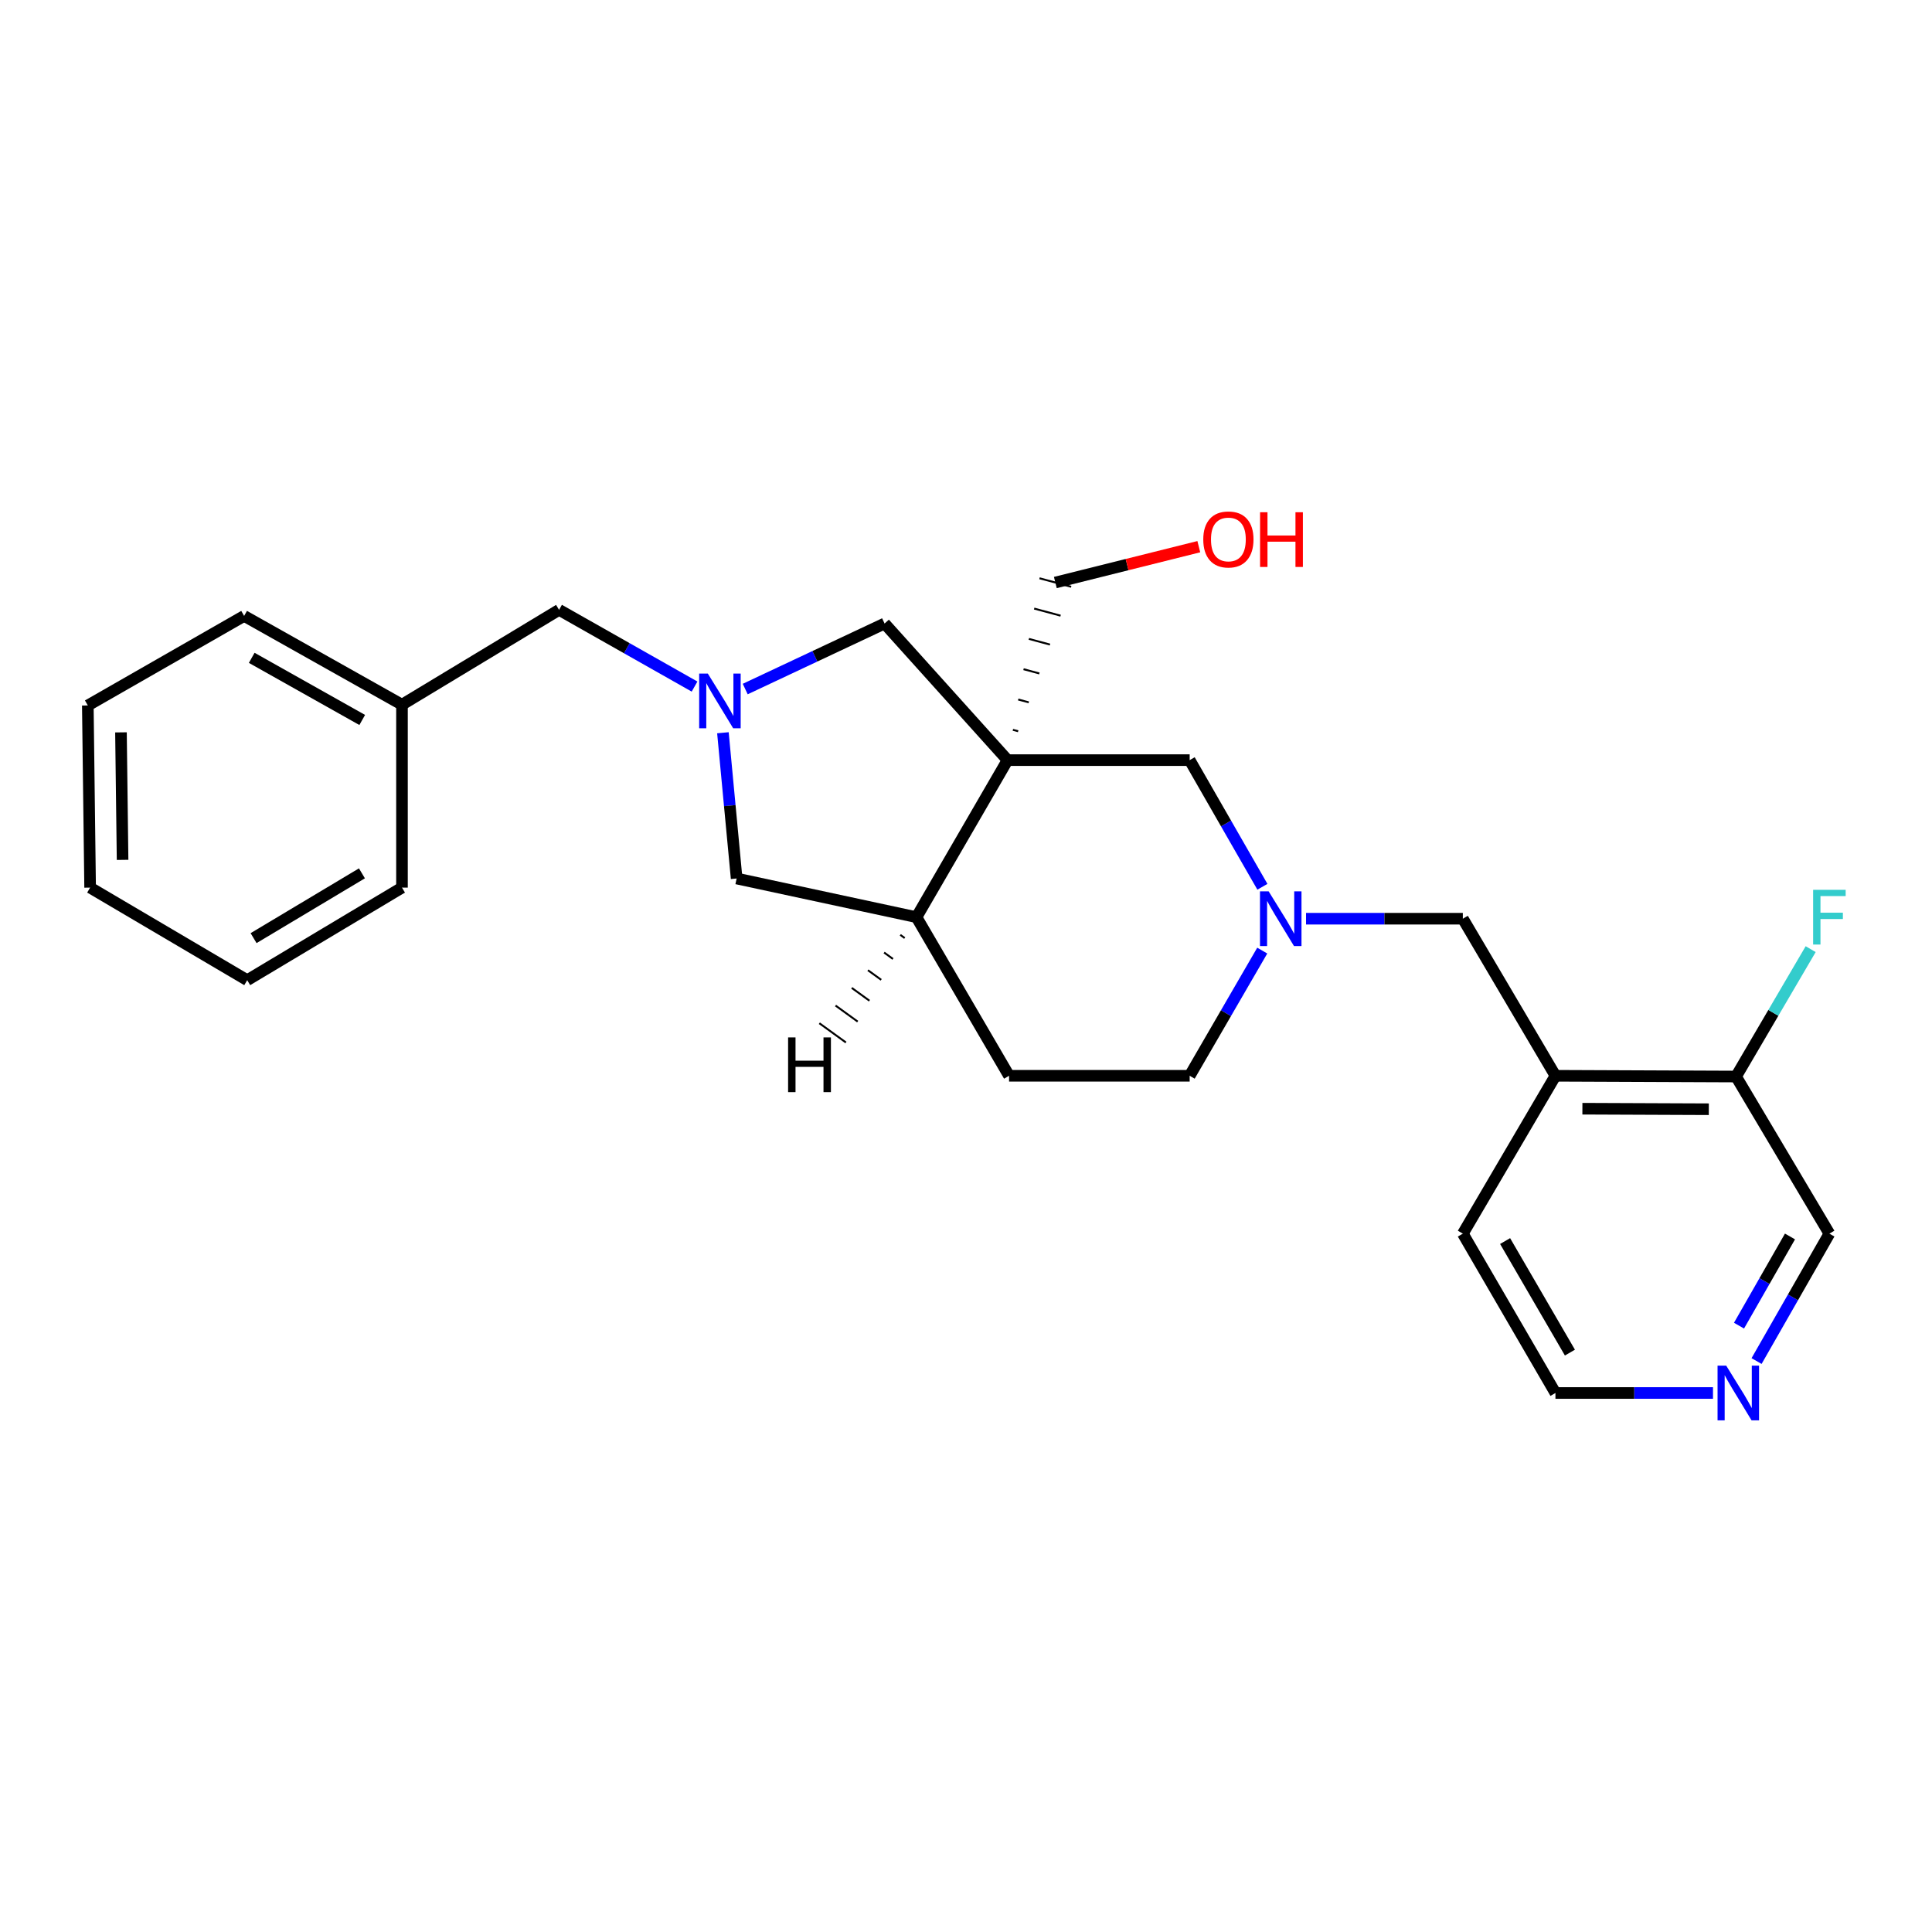 <?xml version='1.0' encoding='iso-8859-1'?>
<svg version='1.1' baseProfile='full'
              xmlns='http://www.w3.org/2000/svg'
                      xmlns:rdkit='http://www.rdkit.org/xml'
                      xmlns:xlink='http://www.w3.org/1999/xlink'
                  xml:space='preserve'
width='1000px' height='1000px' viewBox='0 0 1000 1000'>
<!-- END OF HEADER -->
<rect style='opacity:1.0;fill:#FFFFFF;stroke:none' width='1000' height='1000' x='0' y='0'> </rect>
<path class='bond-2' d='M 521.515,393.439 L 474.369,474.73' style='fill:none;fill-rule:evenodd;stroke:#000000;stroke-width:6px;stroke-linecap:butt;stroke-linejoin:miter;stroke-opacity:1' />
<path class='bond-3' d='M 521.515,393.439 L 457.858,322.733' style='fill:none;fill-rule:evenodd;stroke:#000000;stroke-width:6px;stroke-linecap:butt;stroke-linejoin:miter;stroke-opacity:1' />
<path class='bond-4' d='M 521.515,393.439 L 615.771,393.439' style='fill:none;fill-rule:evenodd;stroke:#000000;stroke-width:6px;stroke-linecap:butt;stroke-linejoin:miter;stroke-opacity:1' />
<path class='bond-13' d='M 527.004,378.485 L 524.27,377.75' style='fill:none;fill-rule:evenodd;stroke:#000000;stroke-width:1.0px;stroke-linecap:butt;stroke-linejoin:miter;stroke-opacity:1' />
<path class='bond-13' d='M 532.492,363.532 L 527.025,362.062' style='fill:none;fill-rule:evenodd;stroke:#000000;stroke-width:1.0px;stroke-linecap:butt;stroke-linejoin:miter;stroke-opacity:1' />
<path class='bond-13' d='M 537.98,348.579 L 529.78,346.373' style='fill:none;fill-rule:evenodd;stroke:#000000;stroke-width:1.0px;stroke-linecap:butt;stroke-linejoin:miter;stroke-opacity:1' />
<path class='bond-13' d='M 543.468,333.626 L 532.535,330.685' style='fill:none;fill-rule:evenodd;stroke:#000000;stroke-width:1.0px;stroke-linecap:butt;stroke-linejoin:miter;stroke-opacity:1' />
<path class='bond-13' d='M 548.956,318.673 L 535.29,314.996' style='fill:none;fill-rule:evenodd;stroke:#000000;stroke-width:1.0px;stroke-linecap:butt;stroke-linejoin:miter;stroke-opacity:1' />
<path class='bond-13' d='M 554.444,303.719 L 538.044,299.308' style='fill:none;fill-rule:evenodd;stroke:#000000;stroke-width:1.0px;stroke-linecap:butt;stroke-linejoin:miter;stroke-opacity:1' />
<path class='bond-0' d='M 385.726,356.647 L 421.792,339.69' style='fill:none;fill-rule:evenodd;stroke:#0000FF;stroke-width:6px;stroke-linecap:butt;stroke-linejoin:miter;stroke-opacity:1' />
<path class='bond-0' d='M 421.792,339.69 L 457.858,322.733' style='fill:none;fill-rule:evenodd;stroke:#000000;stroke-width:6px;stroke-linecap:butt;stroke-linejoin:miter;stroke-opacity:1' />
<path class='bond-9' d='M 359.499,355.367 L 324.433,335.512' style='fill:none;fill-rule:evenodd;stroke:#0000FF;stroke-width:6px;stroke-linecap:butt;stroke-linejoin:miter;stroke-opacity:1' />
<path class='bond-9' d='M 324.433,335.512 L 289.368,315.657' style='fill:none;fill-rule:evenodd;stroke:#000000;stroke-width:6px;stroke-linecap:butt;stroke-linejoin:miter;stroke-opacity:1' />
<path class='bond-25' d='M 374.182,379.271 L 377.732,416.99' style='fill:none;fill-rule:evenodd;stroke:#0000FF;stroke-width:6px;stroke-linecap:butt;stroke-linejoin:miter;stroke-opacity:1' />
<path class='bond-25' d='M 377.732,416.99 L 381.283,454.709' style='fill:none;fill-rule:evenodd;stroke:#000000;stroke-width:6px;stroke-linecap:butt;stroke-linejoin:miter;stroke-opacity:1' />
<path class='bond-1' d='M 653.418,458.997 L 634.594,426.218' style='fill:none;fill-rule:evenodd;stroke:#0000FF;stroke-width:6px;stroke-linecap:butt;stroke-linejoin:miter;stroke-opacity:1' />
<path class='bond-1' d='M 634.594,426.218 L 615.771,393.439' style='fill:none;fill-rule:evenodd;stroke:#000000;stroke-width:6px;stroke-linecap:butt;stroke-linejoin:miter;stroke-opacity:1' />
<path class='bond-7' d='M 676.004,475.523 L 716.584,475.523' style='fill:none;fill-rule:evenodd;stroke:#0000FF;stroke-width:6px;stroke-linecap:butt;stroke-linejoin:miter;stroke-opacity:1' />
<path class='bond-7' d='M 716.584,475.523 L 757.163,475.523' style='fill:none;fill-rule:evenodd;stroke:#000000;stroke-width:6px;stroke-linecap:butt;stroke-linejoin:miter;stroke-opacity:1' />
<path class='bond-12' d='M 653.336,492.032 L 634.553,524.428' style='fill:none;fill-rule:evenodd;stroke:#0000FF;stroke-width:6px;stroke-linecap:butt;stroke-linejoin:miter;stroke-opacity:1' />
<path class='bond-12' d='M 634.553,524.428 L 615.771,556.824' style='fill:none;fill-rule:evenodd;stroke:#000000;stroke-width:6px;stroke-linecap:butt;stroke-linejoin:miter;stroke-opacity:1' />
<path class='bond-6' d='M 474.369,474.73 L 381.283,454.709' style='fill:none;fill-rule:evenodd;stroke:#000000;stroke-width:6px;stroke-linecap:butt;stroke-linejoin:miter;stroke-opacity:1' />
<path class='bond-11' d='M 474.369,474.73 L 522.289,556.824' style='fill:none;fill-rule:evenodd;stroke:#000000;stroke-width:6px;stroke-linecap:butt;stroke-linejoin:miter;stroke-opacity:1' />
<path class='bond-29' d='M 465.99,483.879 L 468.282,485.54' style='fill:none;fill-rule:evenodd;stroke:#000000;stroke-width:1.0px;stroke-linecap:butt;stroke-linejoin:miter;stroke-opacity:1' />
<path class='bond-29' d='M 457.612,493.028 L 462.195,496.35' style='fill:none;fill-rule:evenodd;stroke:#000000;stroke-width:1.0px;stroke-linecap:butt;stroke-linejoin:miter;stroke-opacity:1' />
<path class='bond-29' d='M 449.233,502.177 L 456.109,507.16' style='fill:none;fill-rule:evenodd;stroke:#000000;stroke-width:1.0px;stroke-linecap:butt;stroke-linejoin:miter;stroke-opacity:1' />
<path class='bond-29' d='M 440.855,511.326 L 450.022,517.97' style='fill:none;fill-rule:evenodd;stroke:#000000;stroke-width:1.0px;stroke-linecap:butt;stroke-linejoin:miter;stroke-opacity:1' />
<path class='bond-29' d='M 432.476,520.475 L 443.935,528.78' style='fill:none;fill-rule:evenodd;stroke:#000000;stroke-width:1.0px;stroke-linecap:butt;stroke-linejoin:miter;stroke-opacity:1' />
<path class='bond-29' d='M 424.097,529.624 L 437.849,539.591' style='fill:none;fill-rule:evenodd;stroke:#000000;stroke-width:1.0px;stroke-linecap:butt;stroke-linejoin:miter;stroke-opacity:1' />
<path class='bond-5' d='M 805.093,556.824 L 757.163,475.523' style='fill:none;fill-rule:evenodd;stroke:#000000;stroke-width:6px;stroke-linecap:butt;stroke-linejoin:miter;stroke-opacity:1' />
<path class='bond-8' d='M 805.093,556.824 L 898.575,557.211' style='fill:none;fill-rule:evenodd;stroke:#000000;stroke-width:6px;stroke-linecap:butt;stroke-linejoin:miter;stroke-opacity:1' />
<path class='bond-8' d='M 819.045,573.865 L 884.482,574.136' style='fill:none;fill-rule:evenodd;stroke:#000000;stroke-width:6px;stroke-linecap:butt;stroke-linejoin:miter;stroke-opacity:1' />
<path class='bond-18' d='M 805.093,556.824 L 757.163,638.531' style='fill:none;fill-rule:evenodd;stroke:#000000;stroke-width:6px;stroke-linecap:butt;stroke-linejoin:miter;stroke-opacity:1' />
<path class='bond-14' d='M 898.575,557.211 L 917.886,524.246' style='fill:none;fill-rule:evenodd;stroke:#000000;stroke-width:6px;stroke-linecap:butt;stroke-linejoin:miter;stroke-opacity:1' />
<path class='bond-14' d='M 917.886,524.246 L 937.197,491.28' style='fill:none;fill-rule:evenodd;stroke:#33CCCC;stroke-width:6px;stroke-linecap:butt;stroke-linejoin:miter;stroke-opacity:1' />
<path class='bond-16' d='M 898.575,557.211 L 946.891,638.531' style='fill:none;fill-rule:evenodd;stroke:#000000;stroke-width:6px;stroke-linecap:butt;stroke-linejoin:miter;stroke-opacity:1' />
<path class='bond-15' d='M 289.368,315.657 L 208.066,364.747' style='fill:none;fill-rule:evenodd;stroke:#000000;stroke-width:6px;stroke-linecap:butt;stroke-linejoin:miter;stroke-opacity:1' />
<path class='bond-10' d='M 886.639,721.012 L 845.866,721.012' style='fill:none;fill-rule:evenodd;stroke:#0000FF;stroke-width:6px;stroke-linecap:butt;stroke-linejoin:miter;stroke-opacity:1' />
<path class='bond-10' d='M 845.866,721.012 L 805.093,721.012' style='fill:none;fill-rule:evenodd;stroke:#000000;stroke-width:6px;stroke-linecap:butt;stroke-linejoin:miter;stroke-opacity:1' />
<path class='bond-27' d='M 909.196,704.477 L 928.044,671.504' style='fill:none;fill-rule:evenodd;stroke:#0000FF;stroke-width:6px;stroke-linecap:butt;stroke-linejoin:miter;stroke-opacity:1' />
<path class='bond-27' d='M 928.044,671.504 L 946.891,638.531' style='fill:none;fill-rule:evenodd;stroke:#000000;stroke-width:6px;stroke-linecap:butt;stroke-linejoin:miter;stroke-opacity:1' />
<path class='bond-27' d='M 900.107,686.157 L 913.3,663.076' style='fill:none;fill-rule:evenodd;stroke:#0000FF;stroke-width:6px;stroke-linecap:butt;stroke-linejoin:miter;stroke-opacity:1' />
<path class='bond-27' d='M 913.3,663.076 L 926.493,639.995' style='fill:none;fill-rule:evenodd;stroke:#000000;stroke-width:6px;stroke-linecap:butt;stroke-linejoin:miter;stroke-opacity:1' />
<path class='bond-26' d='M 522.289,556.824 L 615.771,556.824' style='fill:none;fill-rule:evenodd;stroke:#000000;stroke-width:6px;stroke-linecap:butt;stroke-linejoin:miter;stroke-opacity:1' />
<path class='bond-17' d='M 546.244,301.514 L 583.374,292.236' style='fill:none;fill-rule:evenodd;stroke:#000000;stroke-width:6px;stroke-linecap:butt;stroke-linejoin:miter;stroke-opacity:1' />
<path class='bond-17' d='M 583.374,292.236 L 620.503,282.959' style='fill:none;fill-rule:evenodd;stroke:#FF0000;stroke-width:6px;stroke-linecap:butt;stroke-linejoin:miter;stroke-opacity:1' />
<path class='bond-20' d='M 208.066,364.747 L 126.36,318.798' style='fill:none;fill-rule:evenodd;stroke:#000000;stroke-width:6px;stroke-linecap:butt;stroke-linejoin:miter;stroke-opacity:1' />
<path class='bond-20' d='M 187.486,372.657 L 130.291,340.494' style='fill:none;fill-rule:evenodd;stroke:#000000;stroke-width:6px;stroke-linecap:butt;stroke-linejoin:miter;stroke-opacity:1' />
<path class='bond-21' d='M 208.066,364.747 L 208.066,459.427' style='fill:none;fill-rule:evenodd;stroke:#000000;stroke-width:6px;stroke-linecap:butt;stroke-linejoin:miter;stroke-opacity:1' />
<path class='bond-19' d='M 757.163,638.531 L 805.093,721.012' style='fill:none;fill-rule:evenodd;stroke:#000000;stroke-width:6px;stroke-linecap:butt;stroke-linejoin:miter;stroke-opacity:1' />
<path class='bond-19' d='M 779.037,642.37 L 812.587,700.107' style='fill:none;fill-rule:evenodd;stroke:#000000;stroke-width:6px;stroke-linecap:butt;stroke-linejoin:miter;stroke-opacity:1' />
<path class='bond-23' d='M 126.36,318.798 L 45.455,365.143' style='fill:none;fill-rule:evenodd;stroke:#000000;stroke-width:6px;stroke-linecap:butt;stroke-linejoin:miter;stroke-opacity:1' />
<path class='bond-22' d='M 208.066,459.427 L 127.954,507.338' style='fill:none;fill-rule:evenodd;stroke:#000000;stroke-width:6px;stroke-linecap:butt;stroke-linejoin:miter;stroke-opacity:1' />
<path class='bond-22' d='M 187.333,452.038 L 131.254,485.576' style='fill:none;fill-rule:evenodd;stroke:#000000;stroke-width:6px;stroke-linecap:butt;stroke-linejoin:miter;stroke-opacity:1' />
<path class='bond-24' d='M 127.954,507.338 L 46.643,459.427' style='fill:none;fill-rule:evenodd;stroke:#000000;stroke-width:6px;stroke-linecap:butt;stroke-linejoin:miter;stroke-opacity:1' />
<path class='bond-28' d='M 45.455,365.143 L 46.643,459.427' style='fill:none;fill-rule:evenodd;stroke:#000000;stroke-width:6px;stroke-linecap:butt;stroke-linejoin:miter;stroke-opacity:1' />
<path class='bond-28' d='M 62.614,379.072 L 63.447,445.07' style='fill:none;fill-rule:evenodd;stroke:#000000;stroke-width:6px;stroke-linecap:butt;stroke-linejoin:miter;stroke-opacity:1' />
<path  class='atom-1' d='M 366.371 348.643
L 375.651 363.643
Q 376.571 365.123, 378.051 367.803
Q 379.531 370.483, 379.611 370.643
L 379.611 348.643
L 383.371 348.643
L 383.371 376.963
L 379.491 376.963
L 369.531 360.563
Q 368.371 358.643, 367.131 356.443
Q 365.931 354.243, 365.571 353.563
L 365.571 376.963
L 361.891 376.963
L 361.891 348.643
L 366.371 348.643
' fill='#0000FF'/>
<path  class='atom-2' d='M 656.648 461.363
L 665.928 476.363
Q 666.848 477.843, 668.328 480.523
Q 669.808 483.203, 669.888 483.363
L 669.888 461.363
L 673.648 461.363
L 673.648 489.683
L 669.768 489.683
L 659.808 473.283
Q 658.648 471.363, 657.408 469.163
Q 656.208 466.963, 655.848 466.283
L 655.848 489.683
L 652.168 489.683
L 652.168 461.363
L 656.648 461.363
' fill='#0000FF'/>
<path  class='atom-11' d='M 893.485 706.852
L 902.765 721.852
Q 903.685 723.332, 905.165 726.012
Q 906.645 728.692, 906.725 728.852
L 906.725 706.852
L 910.485 706.852
L 910.485 735.172
L 906.605 735.172
L 896.645 718.772
Q 895.485 716.852, 894.245 714.652
Q 893.045 712.452, 892.685 711.772
L 892.685 735.172
L 889.005 735.172
L 889.005 706.852
L 893.485 706.852
' fill='#0000FF'/>
<path  class='atom-15' d='M 938.471 460.57
L 955.311 460.57
L 955.311 463.81
L 942.271 463.81
L 942.271 472.41
L 953.871 472.41
L 953.871 475.69
L 942.271 475.69
L 942.271 488.89
L 938.471 488.89
L 938.471 460.57
' fill='#33CCCC'/>
<path  class='atom-18' d='M 622.811 279.214
Q 622.811 272.414, 626.171 268.614
Q 629.531 264.814, 635.811 264.814
Q 642.091 264.814, 645.451 268.614
Q 648.811 272.414, 648.811 279.214
Q 648.811 286.094, 645.411 290.014
Q 642.011 293.894, 635.811 293.894
Q 629.571 293.894, 626.171 290.014
Q 622.811 286.134, 622.811 279.214
M 635.811 290.694
Q 640.131 290.694, 642.451 287.814
Q 644.811 284.894, 644.811 279.214
Q 644.811 273.654, 642.451 270.854
Q 640.131 268.014, 635.811 268.014
Q 631.491 268.014, 629.131 270.814
Q 626.811 273.614, 626.811 279.214
Q 626.811 284.934, 629.131 287.814
Q 631.491 290.694, 635.811 290.694
' fill='#FF0000'/>
<path  class='atom-18' d='M 652.211 265.134
L 656.051 265.134
L 656.051 277.174
L 670.531 277.174
L 670.531 265.134
L 674.371 265.134
L 674.371 293.454
L 670.531 293.454
L 670.531 280.374
L 656.051 280.374
L 656.051 293.454
L 652.211 293.454
L 652.211 265.134
' fill='#FF0000'/>
<path  class='atom-26' d='M 407.921 536.966
L 411.761 536.966
L 411.761 549.006
L 426.241 549.006
L 426.241 536.966
L 430.081 536.966
L 430.081 565.286
L 426.241 565.286
L 426.241 552.206
L 411.761 552.206
L 411.761 565.286
L 407.921 565.286
L 407.921 536.966
' fill='#000000'/>
</svg>
